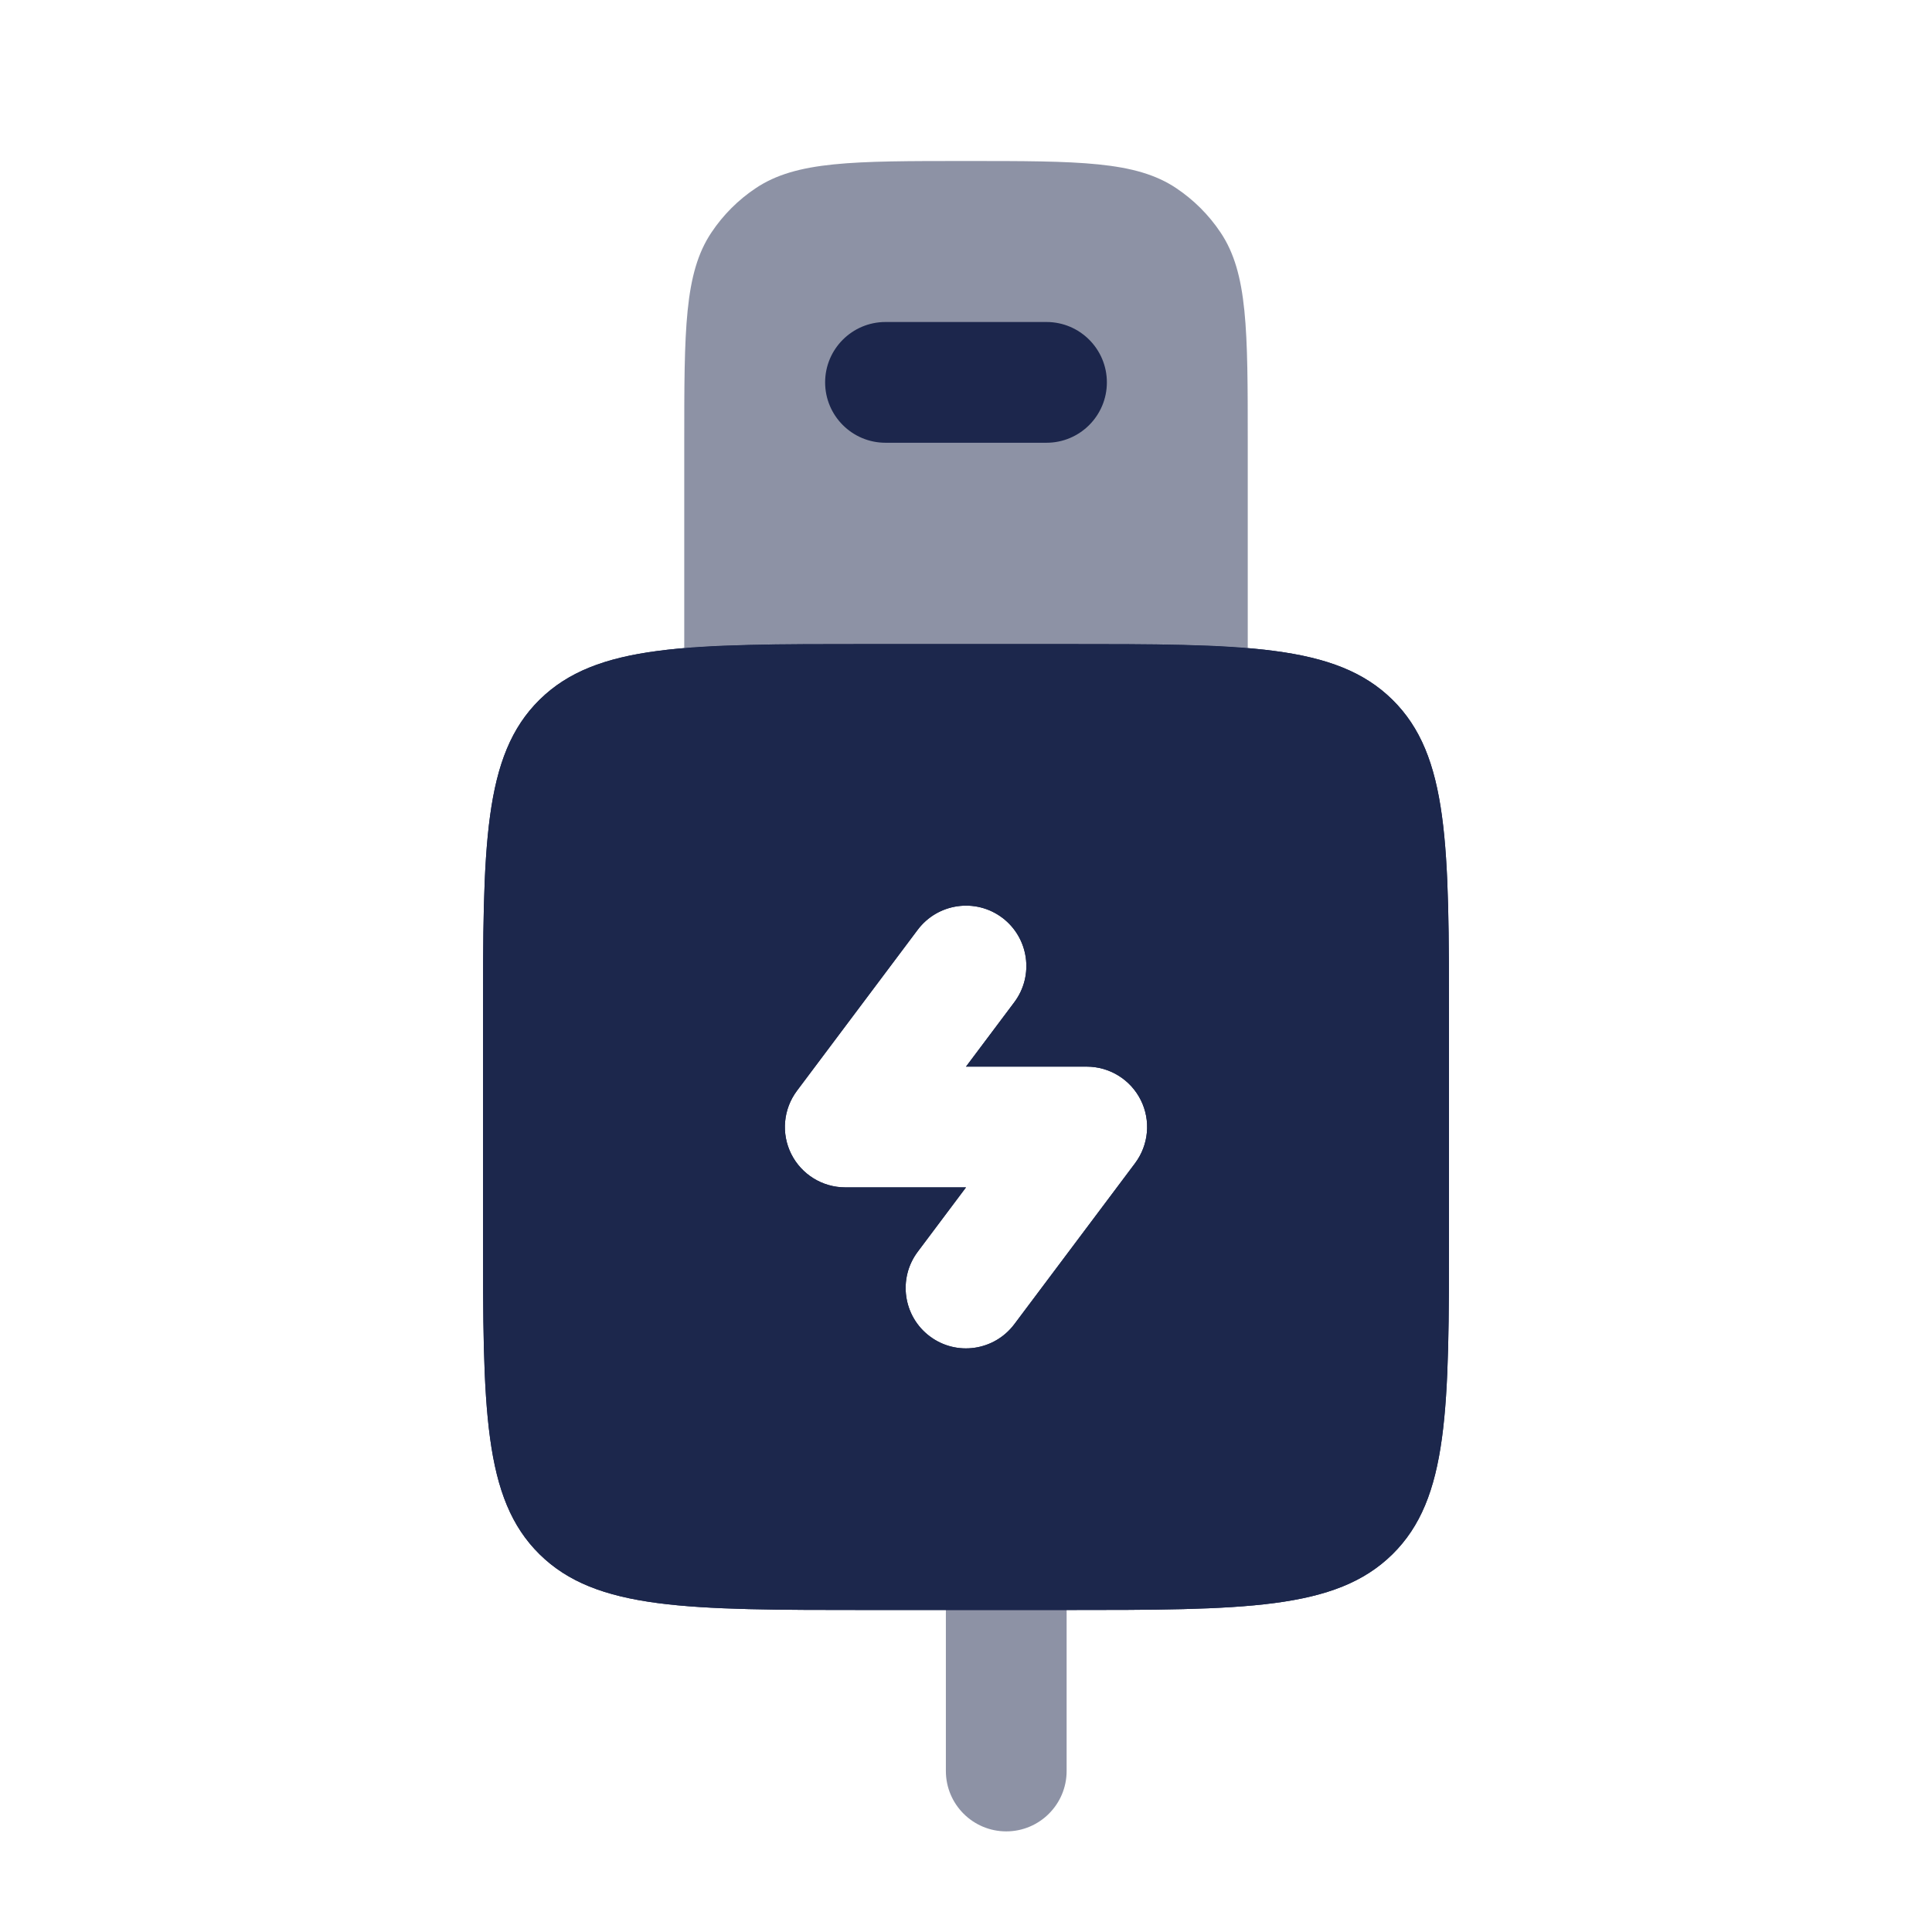 <?xml version="1.0" encoding="utf-8"?>
<svg width="800px" height="800px" viewBox="0 0 24 24" fill="none" xmlns="http://www.w3.org/2000/svg">
<path opacity="0.5" fill-rule="evenodd" clip-rule="evenodd" d="M12.5 19.25C12.914 19.25 13.25 19.586 13.25 20V22C13.25 22.414 12.914 22.75 12.5 22.75C12.086 22.75 11.75 22.414 11.75 22V20C11.75 19.586 12.086 19.25 12.5 19.25Z" fill="#1C274C"/>
<path fill-rule="evenodd" clip-rule="evenodd" d="M10.8 8H13.2C15.463 8 16.594 8 17.297 8.692C18 9.385 18 10.499 18 12.727V15.273C18 17.501 18 18.615 17.297 19.308C16.594 20 15.463 20 13.2 20H10.8C8.537 20 7.406 20 6.703 19.308C6 18.615 6 17.501 6 15.273V12.727C6 10.499 6 9.385 6.703 8.692C7.406 8 8.537 8 10.8 8ZM12.6 12.45C12.848 12.119 12.781 11.649 12.45 11.4C12.119 11.152 11.649 11.219 11.4 11.55L9.9 13.55C9.73 13.777 9.702 14.081 9.829 14.335C9.956 14.589 10.216 14.75 10.5 14.75H12L11.4 15.55C11.152 15.881 11.219 16.352 11.55 16.6C11.881 16.849 12.351 16.781 12.6 16.45L14.1 14.45C14.27 14.223 14.298 13.919 14.171 13.665C14.044 13.411 13.784 13.25 13.5 13.25H12L12.6 12.45Z" fill="#1C274C"/>
<path d="M10.25 4.75C10.25 4.336 10.586 4 11 4H13C13.414 4 13.75 4.336 13.75 4.75C13.75 5.164 13.414 5.5 13 5.5H11C10.586 5.5 10.25 5.164 10.25 4.75Z" fill="#1C274C"/>
<path fill-rule="evenodd" clip-rule="evenodd" d="M10.8 8H13.2C15.463 8 16.594 8 17.297 8.692C18 9.385 18 10.499 18 12.727V15.273C18 17.501 18 18.615 17.297 19.308C16.594 20 15.463 20 13.2 20H10.8C8.537 20 7.406 20 6.703 19.308C6 18.615 6 17.501 6 15.273V12.727C6 10.499 6 9.385 6.703 8.692C7.406 8 8.537 8 10.8 8ZM12.6 12.45C12.848 12.119 12.781 11.649 12.45 11.4C12.119 11.152 11.649 11.219 11.4 11.55L9.9 13.55C9.73 13.777 9.702 14.081 9.829 14.335C9.956 14.589 10.216 14.75 10.5 14.75H12L11.4 15.55C11.152 15.881 11.219 16.352 11.55 16.6C11.881 16.849 12.351 16.781 12.6 16.45L14.1 14.45C14.27 14.223 14.298 13.919 14.171 13.665C14.044 13.411 13.784 13.25 13.5 13.25H12L12.6 12.45Z" fill="#1C274C"/>
<path opacity="0.5" d="M8.5 5.5C8.5 4.096 8.5 3.393 8.837 2.889C8.983 2.67 9.17 2.483 9.389 2.337C9.893 2 10.595 2 12 2C13.405 2 14.107 2 14.611 2.337C14.829 2.483 15.017 2.67 15.163 2.889C15.5 3.393 15.5 4.096 15.5 5.5V8.051C14.898 8 14.148 8 13.2 8H10.8C9.852 8 9.103 8 8.5 8.051V5.5Z" fill="#1C274C"/>
</svg>